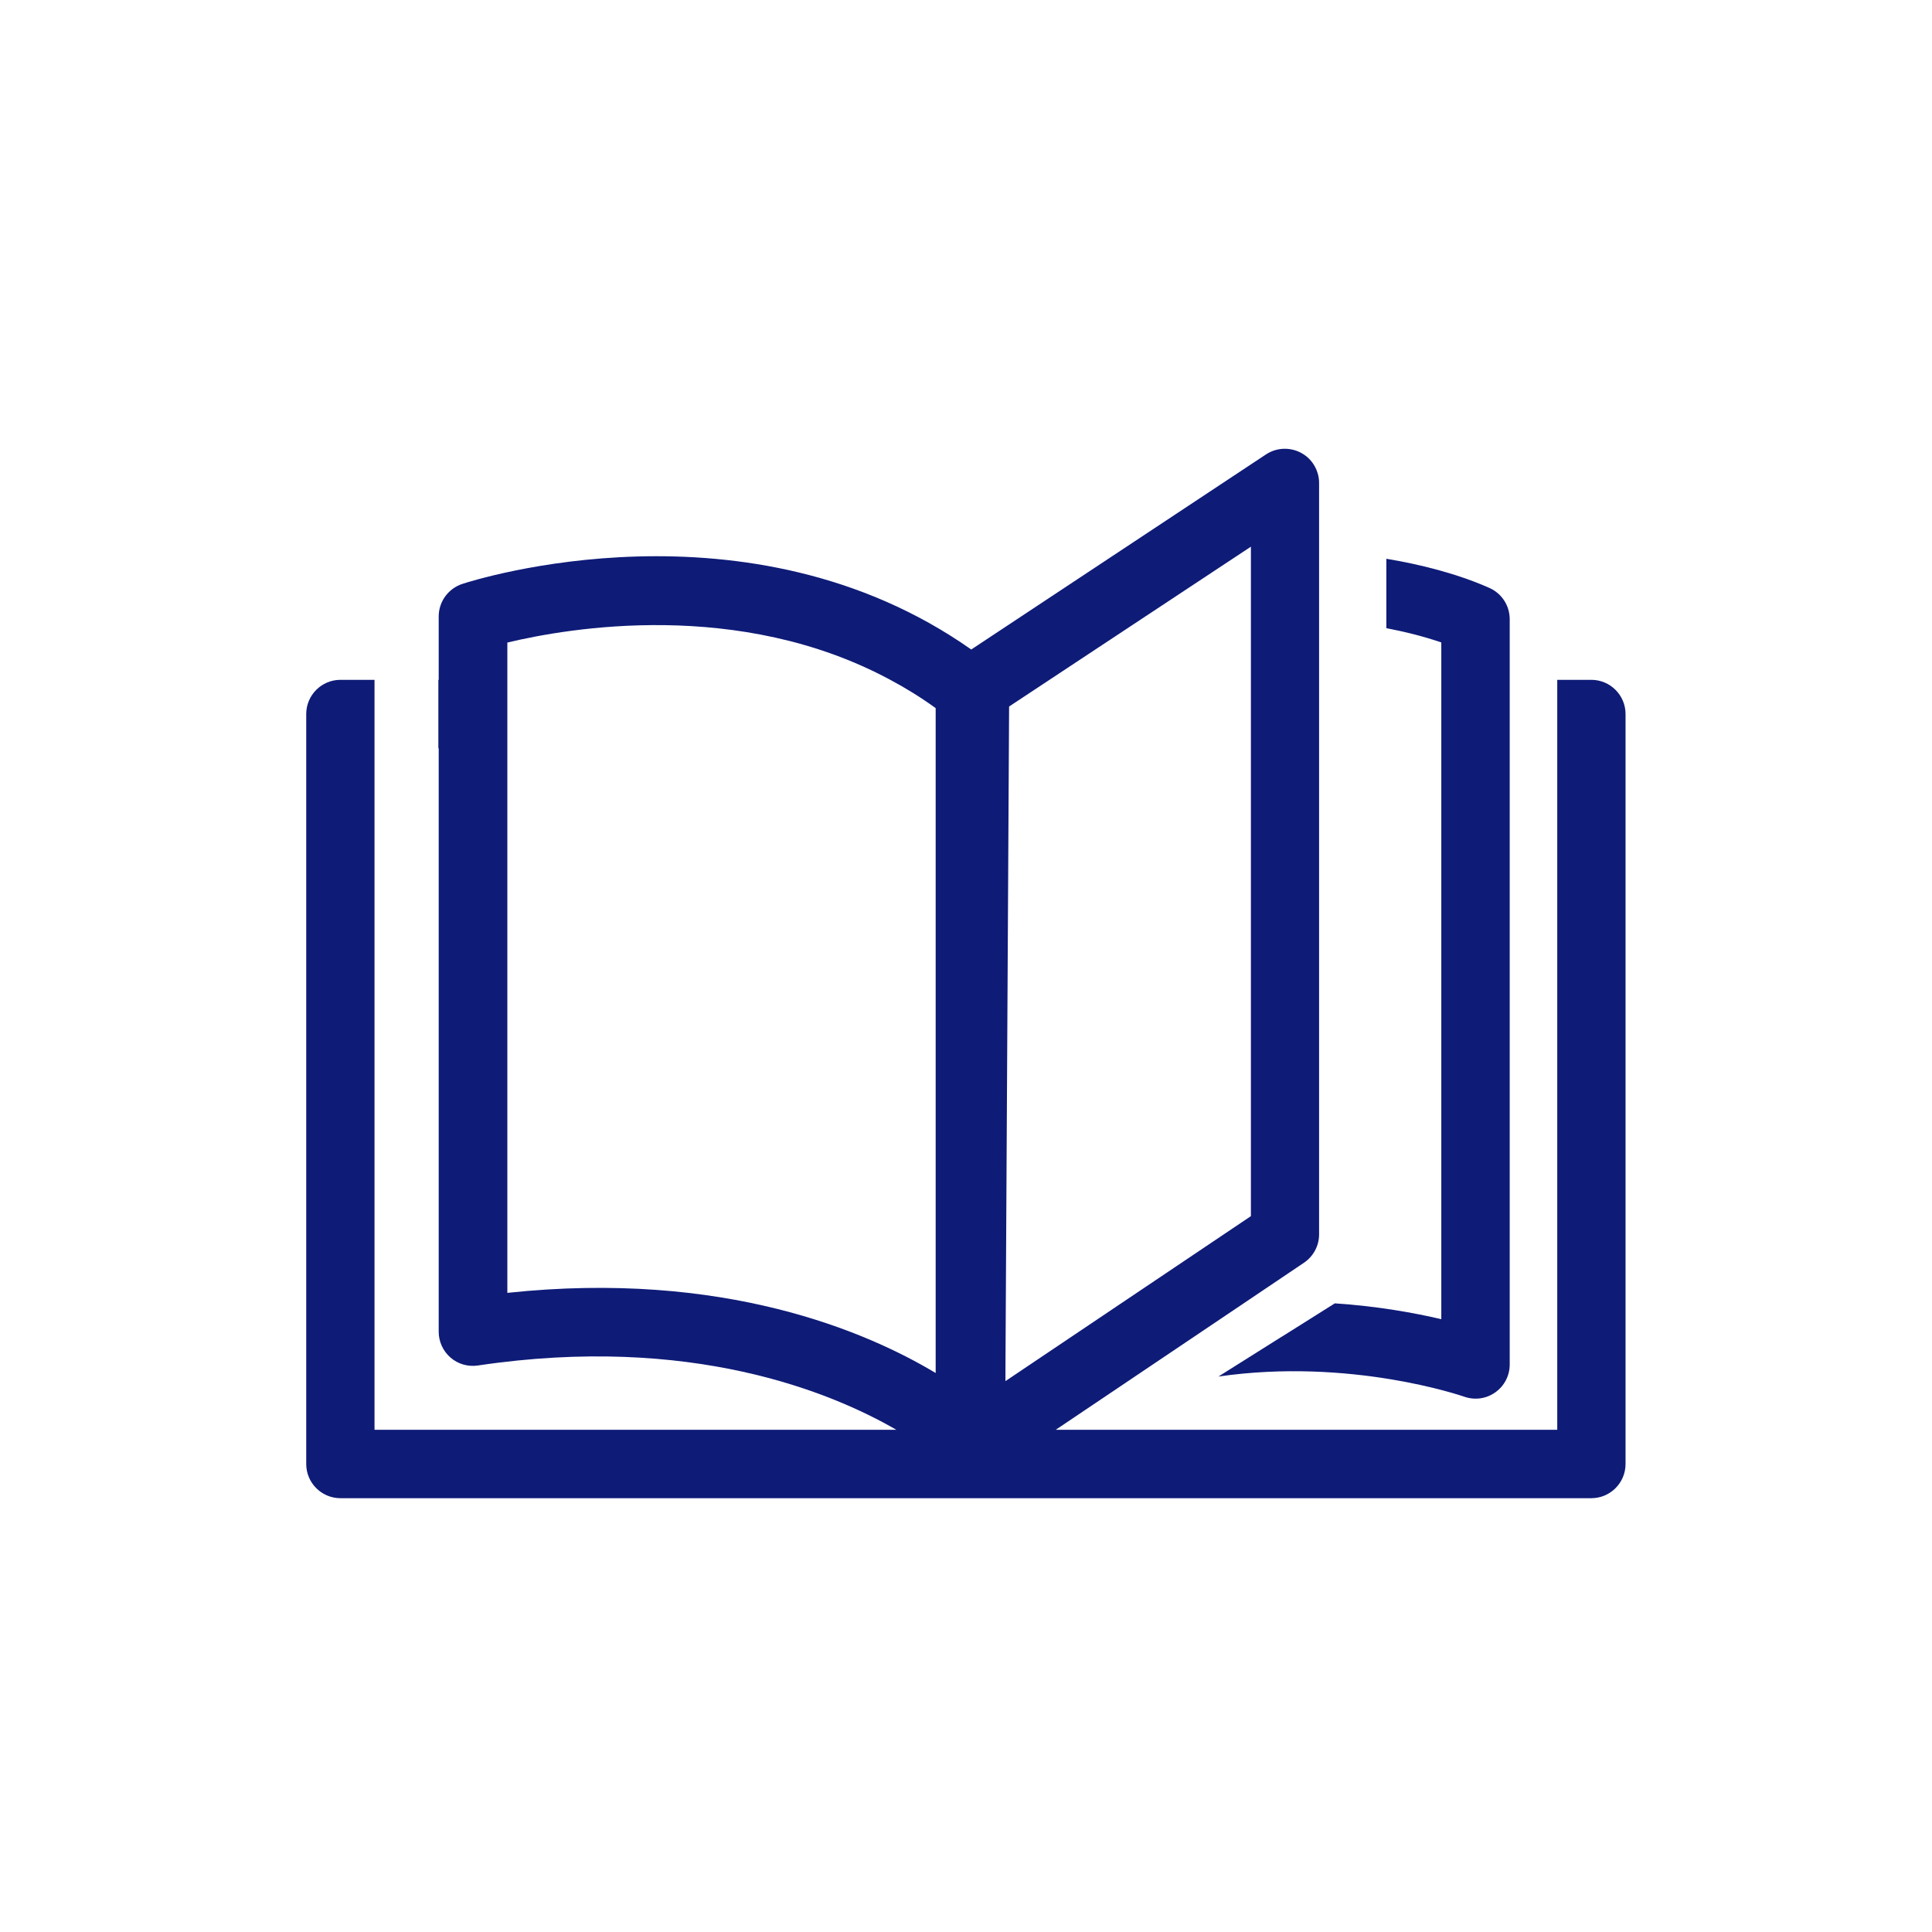 <?xml version="1.0" encoding="UTF-8"?>
<svg id="Warstwa_1" data-name="Warstwa 1" xmlns="http://www.w3.org/2000/svg" viewBox="0 0 169.46 169.46">
  <defs>
    <style>
      .cls-1 {
        fill: #0e1b77;
      }
    </style>
  </defs>
  <path class="cls-1" d="M139.59,59.63h-3v65.78h-43.99l10.51-7.07h0l5.9-3.97h0l5.36-3.61c.83-.56,1.33-1.49,1.33-2.49V42.36c0-.29-.04-.57-.12-.83-.22-.77-.74-1.43-1.46-1.81-.98-.52-2.16-.47-3.08.14l-25.85,17.11c-19.55-13.75-43.62-6.09-44.65-5.75-1.23.41-2.06,1.56-2.06,2.85v5.56h-.03v6h.03v51.18c0,.87.38,1.7,1.04,2.27.66.57,1.54.82,2.4.69,18.67-2.78,31.01,2.35,36.7,5.64h-45.77v-62.78s0-.1,0-.15v-2.85h-2.99c-1.65,0-3,1.34-3,3v65.78c0,1.66,1.35,3,3,3h109.72c1.65,0,3-1.34,3-3V62.63c0-1.66-1.35-3-3-3ZM44.5,113.4v-57.04c5.38-1.29,20.33-3.87,33.59,3.27,1.35.72,2.68,1.54,3.98,2.48v58.32c-6.05-3.63-18.61-9.05-37.57-7.03ZM109.72,59.63v47.04l-21.53,14.47v-1.09l.3-54.42.02-3.66,3.54-2.34,17.67-11.68v11.68Z"/>
  <path class="cls-1" d="M126.42,65.63v50.08c-2.34-.55-5.56-1.14-9.34-1.39l-4.64,2.92h-.01l-5.56,3.5c11.58-1.68,21.39,1.71,21.54,1.76.92.33,1.94.2,2.74-.37.8-.56,1.27-1.47,1.27-2.45V54.31c0-1.19-.7-2.26-1.78-2.74-2.88-1.28-6.16-2.08-9.04-2.56v6.09c1.58.3,3.25.71,4.82,1.25v9.28Z"/>
</svg>